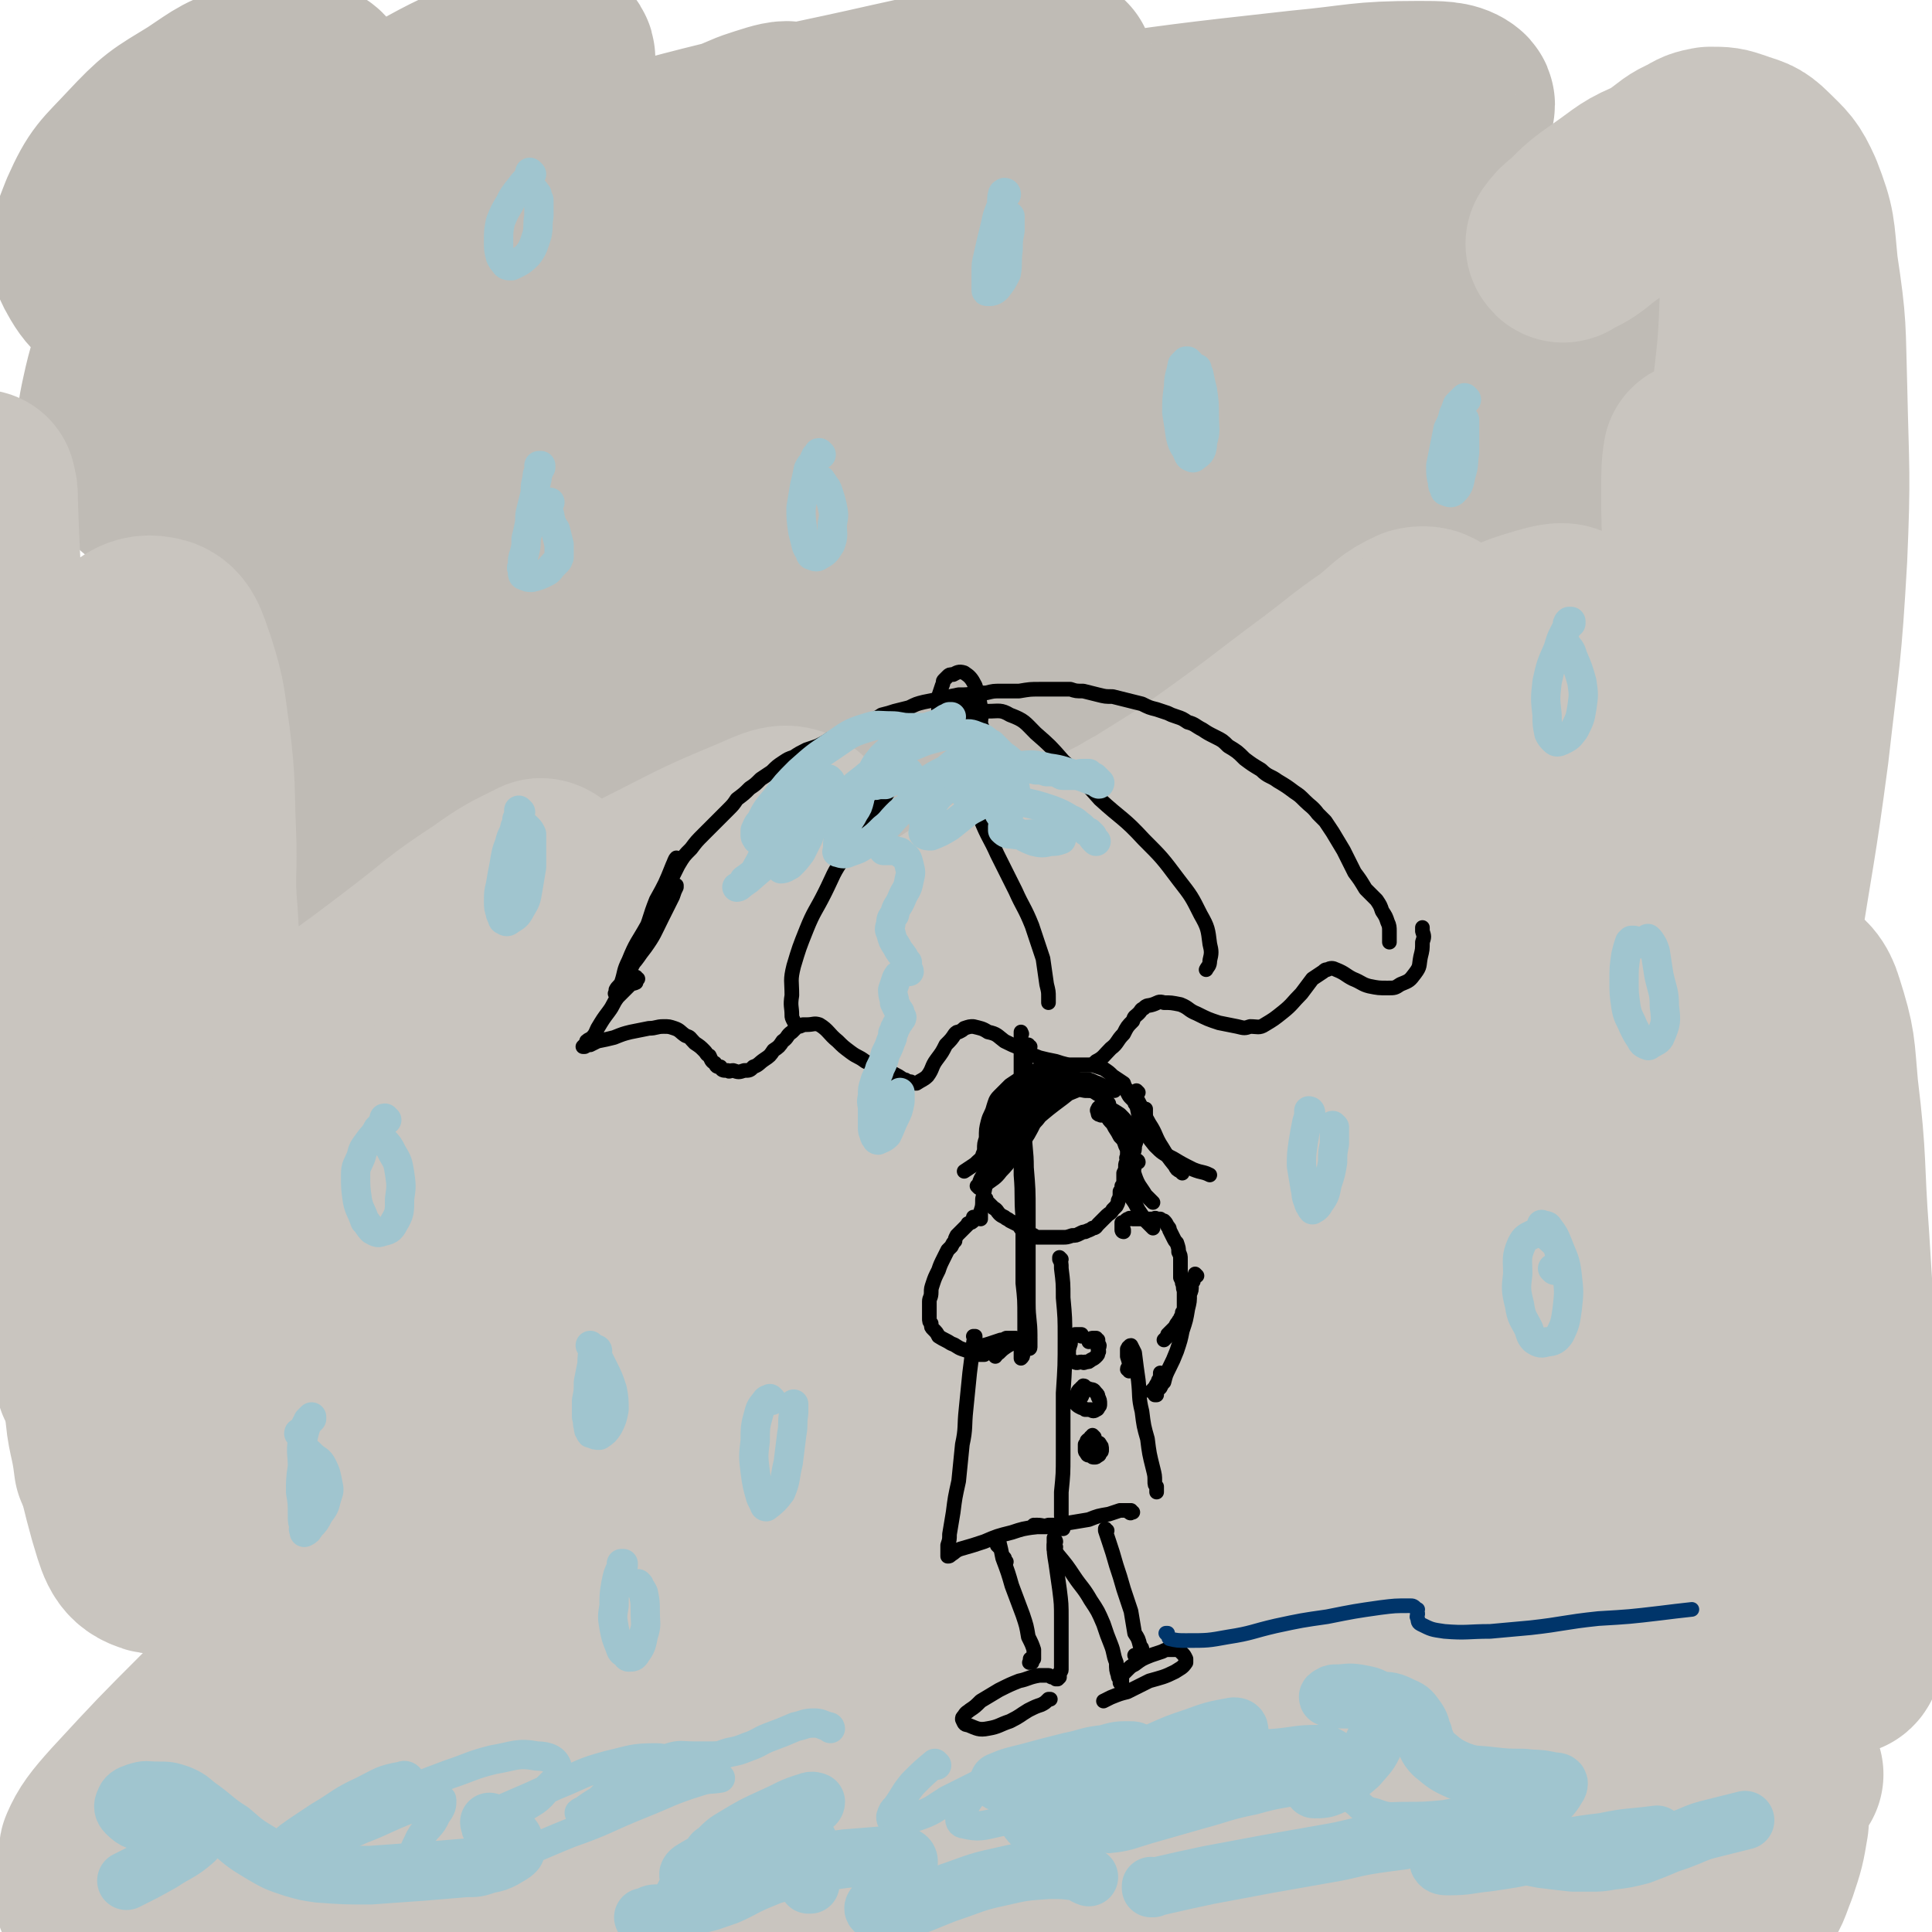 <svg viewBox='0 0 1054 1054' version='1.1' xmlns='http://www.w3.org/2000/svg' xmlns:xlink='http://www.w3.org/1999/xlink'><g fill='none' stroke='rgb(191,187,181)' stroke-width='105' stroke-linecap='round' stroke-linejoin='round'><path d='M240,245c0,0 0,-1 -1,-1 -5,-5 -4,-6 -10,-9 -12,-7 -12,-10 -25,-12 -12,-2 -13,0 -25,4 -8,3 -8,5 -15,11 -6,6 -6,7 -11,14 -4,7 -8,7 -7,14 1,9 2,15 11,18 13,5 17,1 33,-2 33,-6 33,-8 64,-16 32,-9 32,-9 63,-19 28,-9 28,-9 56,-18 23,-8 24,-7 46,-16 14,-5 15,-4 27,-11 4,-2 7,-5 5,-7 -4,-5 -8,-7 -17,-7 -23,-2 -24,-1 -47,2 -36,4 -36,6 -72,12 -34,6 -34,5 -68,12 -28,6 -28,6 -56,13 -14,4 -14,4 -27,9 -11,4 -11,4 -22,9 -5,3 -11,6 -10,6 1,1 7,0 14,-2 26,-11 26,-11 51,-24 37,-19 37,-19 72,-40 23,-13 23,-14 46,-28 14,-10 15,-10 29,-21 3,-2 7,-5 4,-5 -7,-2 -12,-1 -23,2 -28,7 -28,8 -54,19 -24,9 -24,9 -47,20 -23,10 -23,10 -45,22 -18,9 -19,9 -36,20 -14,10 -15,10 -27,22 -6,5 -12,11 -9,13 6,4 14,3 26,0 33,-11 34,-12 65,-28 40,-21 40,-22 78,-47 24,-15 24,-15 46,-34 12,-10 15,-11 23,-24 2,-4 1,-8 -3,-9 -15,-4 -18,-3 -36,0 -25,4 -25,6 -50,13 -27,7 -27,7 -53,16 -18,7 -19,6 -37,14 -16,7 -16,7 -31,15 -13,7 -13,7 -26,16 -4,3 -7,5 -8,7 0,1 3,1 6,-1 16,-8 16,-8 31,-18 26,-17 27,-17 50,-37 13,-11 14,-11 23,-25 5,-8 8,-10 6,-17 -1,-5 -5,-7 -11,-7 -12,-1 -13,-1 -25,3 -14,4 -14,5 -28,12 -18,9 -18,8 -35,19 -19,11 -19,11 -36,25 -8,8 -9,8 -13,17 -2,3 -2,7 1,7 7,1 10,0 19,-5 15,-7 15,-7 27,-18 23,-19 24,-18 42,-41 12,-16 13,-17 18,-36 2,-9 1,-12 -3,-20 -2,-4 -5,-3 -10,-4 -11,-1 -12,-2 -22,1 -17,5 -17,6 -32,16 -18,11 -19,11 -34,27 -13,14 -15,14 -23,32 -5,13 -8,18 -2,28 6,11 11,14 25,15 41,4 44,2 86,-6 59,-11 59,-14 117,-33 41,-13 40,-16 80,-31 27,-11 27,-11 53,-22 9,-3 15,-5 18,-5 1,0 -5,2 -9,5 -25,14 -24,15 -49,28 -40,21 -40,20 -80,41 -25,14 -26,13 -49,29 -22,15 -22,15 -42,32 -12,11 -18,13 -22,24 -2,5 4,9 10,9 28,-2 30,-4 59,-13 45,-13 45,-13 88,-30 50,-20 49,-22 98,-43 39,-17 39,-17 78,-33 22,-9 22,-9 43,-18 15,-5 16,-5 29,-11 1,0 0,0 -1,0 -31,11 -31,11 -62,23 -44,18 -44,17 -87,37 -47,23 -47,23 -93,49 -37,20 -37,20 -71,44 -15,10 -16,10 -27,25 -9,11 -19,20 -12,26 10,10 23,8 45,6 39,-5 39,-9 77,-21 48,-15 48,-16 95,-33 40,-16 40,-15 79,-33 31,-14 31,-15 61,-31 18,-9 18,-9 35,-19 10,-7 18,-8 19,-15 0,-5 -7,-12 -16,-11 -45,4 -48,6 -94,20 -52,16 -52,18 -103,40 -47,21 -48,20 -93,45 -34,19 -34,20 -65,44 -13,10 -16,10 -22,24 -4,10 -7,21 1,24 17,6 26,-1 50,-6 43,-11 43,-13 86,-27 55,-19 55,-20 109,-41 35,-13 35,-14 69,-28 32,-13 32,-14 64,-27 36,-14 36,-15 72,-28 30,-12 30,-12 60,-22 10,-3 19,-7 21,-6 1,1 -7,6 -15,10 -34,17 -34,16 -68,32 -75,35 -76,33 -149,69 -39,19 -39,19 -76,40 -21,13 -22,13 -41,28 -6,4 -12,10 -8,11 9,3 17,2 33,-1 32,-7 32,-9 63,-19 30,-9 30,-9 60,-19 30,-10 30,-10 60,-21 39,-14 39,-14 79,-28 40,-13 40,-13 81,-27 27,-8 27,-8 53,-16 8,-3 18,-5 17,-5 -3,1 -13,3 -24,7 -34,9 -34,8 -67,19 -77,24 -78,21 -153,50 -71,27 -71,28 -138,62 -29,15 -30,15 -55,35 -10,8 -17,13 -16,21 1,6 10,6 20,6 33,-2 33,-4 65,-11 32,-7 32,-8 63,-17 33,-9 33,-9 66,-18 40,-11 40,-12 81,-24 47,-14 47,-14 94,-28 40,-11 40,-11 80,-23 22,-6 22,-5 44,-12 2,0 4,-2 3,-2 -22,5 -25,6 -49,12 -45,12 -45,12 -89,25 -86,26 -86,25 -170,54 -53,18 -52,20 -104,40 -10,4 -17,8 -21,8 -2,0 4,-4 9,-8 17,-13 17,-13 34,-26 25,-17 25,-17 50,-34 31,-20 31,-20 62,-40 39,-27 39,-26 77,-54 37,-26 37,-26 73,-54 22,-18 25,-17 41,-39 6,-8 9,-15 3,-20 -10,-9 -18,-6 -36,-6 -34,-1 -35,0 -68,5 -63,9 -63,9 -125,22 -36,8 -36,9 -71,19 -10,3 -16,4 -20,6 -1,1 5,1 9,0 20,-4 20,-5 41,-12 20,-6 20,-6 41,-12 26,-8 26,-7 53,-15 30,-8 30,-8 60,-17 23,-7 23,-7 47,-14 9,-3 16,-5 17,-7 1,-2 -6,-2 -13,-1 -23,2 -23,3 -47,7 -56,9 -56,8 -111,17 -38,6 -38,6 -76,13 -18,3 -21,4 -35,7 -1,0 2,0 4,0 13,-3 13,-4 27,-7 25,-6 25,-6 49,-12 22,-6 22,-5 43,-11 28,-7 28,-6 56,-14 29,-8 29,-8 57,-17 19,-7 19,-6 37,-14 5,-2 11,-5 8,-7 -4,-3 -10,-3 -21,-3 -32,0 -32,2 -64,5 -63,7 -63,7 -125,16 -55,8 -55,7 -110,18 -26,5 -26,6 -52,13 -10,3 -15,5 -20,6 -2,0 3,-2 6,-4 19,-9 19,-10 39,-18 21,-9 22,-9 44,-17 20,-8 20,-8 41,-16 17,-7 17,-6 35,-14 5,-2 11,-4 9,-4 -2,-1 -9,-1 -17,1 -37,6 -36,7 -73,15 -44,10 -44,9 -88,20 -41,10 -40,11 -81,21 -31,8 -31,9 -63,15 -13,3 -13,2 -27,2 -9,1 -12,3 -18,0 -3,-2 -2,-6 1,-9 12,-14 14,-13 29,-25 13,-10 13,-10 27,-19 14,-10 14,-9 28,-19 5,-4 7,-4 10,-8 0,-2 -2,-3 -5,-3 -16,4 -17,4 -33,11 -25,11 -25,12 -49,25 -20,11 -20,11 -38,23 -23,15 -23,14 -44,32 -23,20 -26,19 -44,43 -18,24 -22,26 -28,54 -4,18 -4,26 8,38 20,19 27,20 57,23 51,6 53,-1 106,-6 34,-3 34,-6 69,-9 13,-1 20,-3 27,2 4,2 -1,9 -7,13 -22,18 -24,17 -49,32 -25,15 -26,14 -52,27 -27,14 -27,14 -54,28 -29,15 -29,14 -58,30 -25,14 -26,14 -50,30 -11,7 -19,13 -20,18 0,3 9,1 17,-1 50,-18 50,-20 99,-41 70,-28 69,-31 140,-56 40,-14 40,-15 81,-23 21,-4 30,-7 42,-2 5,3 0,12 -6,18 -22,21 -25,20 -51,38 -39,25 -41,24 -81,48 -28,18 -28,18 -56,36 -25,16 -25,15 -49,33 -12,9 -17,9 -22,21 -2,7 0,19 8,18 46,-5 51,-13 100,-30 60,-20 59,-23 119,-46 61,-22 61,-23 124,-44 33,-11 34,-10 68,-18 31,-7 32,-8 63,-11 8,-1 18,0 15,3 -10,11 -20,14 -42,24 -56,28 -57,27 -114,53 -46,20 -46,19 -91,40 -31,15 -31,15 -61,32 -13,8 -19,10 -24,19 -1,4 5,8 12,8 24,1 25,-1 51,-5 43,-6 43,-8 87,-16 46,-8 46,-10 93,-17 35,-5 36,-7 70,-5 15,0 27,1 29,9 2,8 -8,14 -20,23 -25,19 -26,18 -53,34 -35,19 -36,18 -72,37 -31,17 -32,15 -61,35 -14,8 -19,10 -24,20 -2,4 4,7 9,6 25,-4 26,-5 51,-15 44,-16 43,-19 87,-37 50,-22 50,-22 101,-42 44,-17 44,-17 88,-33 21,-8 22,-7 44,-15 5,-1 14,-4 11,-3 -10,3 -19,4 -37,10 -35,12 -35,12 -69,25 -27,10 -30,6 -54,21 -17,11 -16,14 -29,30 -4,5 -2,6 -4,12 '/></g>
<g fill='none' stroke='rgb(201,197,191)' stroke-width='105' stroke-linecap='round' stroke-linejoin='round'><path d='M418,534c0,-1 0,-2 -1,-1 -12,4 -13,3 -25,11 -17,10 -16,11 -31,24 -7,5 -6,6 -12,12 -1,1 -3,2 -2,2 8,-7 10,-7 19,-16 13,-13 14,-13 25,-28 8,-10 8,-10 14,-22 1,-3 3,-6 1,-6 -9,1 -13,3 -23,10 -24,15 -23,17 -47,33 -28,18 -28,18 -57,34 -17,10 -18,9 -36,16 -17,7 -17,7 -35,11 -5,1 -11,4 -11,1 -1,-7 3,-11 9,-21 11,-19 12,-19 25,-37 24,-30 24,-30 48,-60 9,-10 11,-9 18,-18 1,-1 -1,-2 -2,-2 -14,7 -15,7 -29,17 -23,15 -22,16 -43,32 -21,16 -21,16 -42,31 -17,12 -17,11 -34,23 -12,8 -13,8 -24,18 -3,2 -8,6 -5,5 20,-5 27,-7 51,-19 51,-24 50,-27 100,-54 42,-24 42,-25 84,-48 28,-14 28,-15 57,-27 12,-5 18,-9 24,-5 5,2 1,10 -3,17 -15,24 -16,24 -36,45 -28,30 -29,30 -59,57 -24,21 -26,18 -48,40 -10,8 -16,12 -16,20 1,5 9,7 16,5 25,-7 25,-11 49,-23 38,-19 39,-18 75,-40 41,-25 40,-27 80,-53 27,-17 27,-18 54,-34 10,-6 17,-10 20,-10 2,0 -5,4 -9,8 -23,20 -22,20 -44,39 -36,29 -35,30 -72,57 -31,23 -33,20 -64,44 -15,11 -19,12 -28,26 -3,4 -1,11 4,10 20,-2 24,-6 46,-15 40,-18 40,-19 79,-39 48,-25 47,-27 95,-51 43,-21 43,-23 87,-41 25,-9 26,-11 51,-13 8,-1 16,1 16,7 -1,11 -6,16 -16,27 -20,22 -21,22 -45,38 -14,9 -15,7 -30,13 -3,1 -6,3 -5,2 4,-8 8,-10 16,-20 19,-21 19,-20 37,-42 23,-28 23,-28 45,-56 17,-22 17,-22 33,-44 14,-20 17,-19 29,-41 4,-8 8,-15 3,-17 -9,-4 -16,0 -30,5 -30,13 -29,16 -58,32 -43,23 -43,23 -86,46 -13,8 -15,7 -26,15 -1,0 0,1 1,1 16,-9 16,-10 32,-20 19,-12 20,-12 38,-25 28,-20 28,-21 55,-41 16,-12 16,-13 32,-24 10,-8 10,-10 21,-15 4,-1 9,0 7,2 -12,19 -16,21 -34,40 -30,30 -30,29 -62,57 -14,13 -16,11 -31,24 -2,1 -4,5 -2,4 12,-4 16,-6 30,-14 17,-10 17,-11 33,-22 24,-19 24,-19 48,-38 24,-18 24,-20 48,-37 12,-8 12,-10 25,-14 10,-3 21,-7 21,-1 0,11 -9,19 -21,35 -34,48 -34,48 -70,93 -27,33 -28,32 -56,64 -15,17 -17,16 -31,33 -3,5 -7,10 -4,11 8,2 14,0 25,-5 26,-14 25,-16 49,-33 29,-21 28,-23 56,-44 23,-17 23,-18 47,-33 23,-14 23,-16 47,-25 6,-2 13,-1 14,4 0,12 -4,17 -12,31 -16,29 -17,28 -37,55 -28,38 -27,38 -58,74 -15,18 -14,19 -33,33 -11,9 -12,11 -25,14 -9,2 -10,1 -19,-3 -13,-5 -12,-7 -25,-14 -17,-9 -16,-15 -34,-19 -25,-5 -28,-6 -52,0 -33,9 -35,10 -64,29 -33,22 -33,25 -61,54 -25,27 -23,29 -45,58 -13,17 -12,18 -25,35 -2,3 -4,7 -4,6 2,-4 5,-8 9,-17 8,-21 11,-20 15,-42 6,-23 7,-24 5,-47 -2,-14 -3,-20 -13,-27 -10,-6 -16,-4 -29,2 -24,13 -24,16 -45,35 -27,24 -26,26 -51,52 -21,21 -20,22 -43,40 -13,11 -14,13 -30,19 -10,4 -15,7 -23,1 -9,-8 -7,-14 -11,-29 -6,-27 -4,-28 -8,-56 -6,-36 -6,-36 -13,-71 -6,-27 -5,-27 -12,-53 -4,-14 -5,-14 -12,-26 -6,-10 -7,-10 -16,-18 -7,-7 -8,-6 -15,-13 -7,-7 -9,-6 -12,-15 -4,-14 -3,-15 -4,-30 -2,-22 0,-23 -1,-45 -1,-25 0,-25 -3,-50 -3,-20 -2,-21 -8,-40 -4,-11 -5,-18 -13,-19 -9,-2 -15,4 -22,14 -14,19 -12,22 -22,46 -12,29 -10,30 -20,60 -9,23 -7,24 -18,45 -3,6 -8,13 -10,9 -5,-8 -4,-16 -5,-31 -1,-32 0,-32 1,-64 1,-42 2,-42 3,-83 0,-34 -1,-34 -2,-68 0,-4 0,-4 -1,-8 '/><path d='M84,563c0,0 -1,0 -1,-1 0,-1 1,-1 0,-3 -1,-7 -1,-7 -3,-14 -2,-5 -3,-10 -6,-9 -6,3 -8,9 -11,19 -7,32 -5,33 -8,65 -3,39 -2,39 -3,78 0,34 0,34 3,68 1,17 3,16 5,33 '/><path d='M57,494c0,0 0,-2 -1,-1 -1,2 -2,2 -3,5 -5,16 -6,16 -9,32 -5,30 -6,30 -7,61 -3,40 -3,40 0,80 2,33 3,33 9,66 1,8 2,8 4,15 '/><path d='M68,566c0,-1 0,-1 -1,-1 0,-1 0,-1 0,-1 -1,0 -1,-1 -1,-1 -5,5 -7,5 -9,12 -5,20 -3,21 -4,42 -2,35 -2,35 -1,70 1,39 1,39 5,78 4,31 3,32 11,61 4,13 5,20 14,23 6,3 11,-3 16,-12 11,-19 10,-21 15,-43 7,-31 6,-31 10,-62 3,-26 2,-26 2,-52 0,-10 1,-19 -1,-20 -2,0 -4,9 -6,19 -5,26 -5,26 -7,52 -2,34 -3,34 -3,69 1,26 -4,31 5,53 4,11 14,20 22,14 24,-17 26,-27 43,-59 20,-39 18,-40 32,-82 13,-41 11,-42 21,-84 4,-19 5,-24 6,-39 0,-3 -4,0 -6,3 -12,22 -12,22 -21,46 -16,39 -16,40 -28,81 -13,41 -14,41 -23,83 -4,19 -11,28 -4,40 4,7 16,5 27,-3 31,-23 31,-27 55,-60 33,-44 30,-46 59,-93 19,-32 17,-33 36,-64 4,-6 9,-12 10,-10 1,3 -2,10 -6,19 -12,34 -12,34 -26,68 -20,50 -19,50 -40,99 -14,31 -15,30 -30,60 -11,22 -16,22 -23,45 -2,5 0,12 5,10 25,-13 29,-18 53,-40 36,-34 34,-37 67,-73 40,-44 38,-47 80,-88 32,-33 32,-33 69,-60 17,-13 19,-13 39,-20 3,-1 9,-1 8,2 -5,18 -8,21 -19,39 -25,40 -24,42 -54,77 -35,40 -37,39 -76,74 -30,27 -32,25 -64,50 -12,9 -15,11 -24,19 -1,1 2,0 4,-1 22,-15 22,-16 44,-31 38,-27 38,-28 77,-53 49,-32 48,-32 98,-61 47,-28 47,-28 96,-52 35,-18 36,-17 73,-32 16,-7 22,-9 33,-11 3,-1 -2,3 -5,5 -26,17 -26,17 -53,33 -47,28 -46,29 -93,56 -49,28 -49,27 -98,54 -35,19 -36,19 -70,39 -13,7 -20,11 -25,17 -2,2 6,0 12,-3 28,-14 28,-15 55,-31 46,-28 45,-29 90,-56 53,-31 53,-32 106,-61 48,-25 49,-25 98,-48 30,-14 31,-14 62,-25 6,-2 16,-5 13,-2 -11,11 -20,15 -41,29 -43,30 -43,30 -88,58 -55,35 -55,34 -111,67 -48,29 -48,29 -96,59 -32,20 -33,19 -63,42 -11,8 -20,14 -18,19 1,5 13,4 26,1 34,-10 34,-13 67,-27 47,-19 47,-21 94,-39 50,-20 50,-21 101,-38 40,-14 41,-14 82,-26 18,-5 21,-6 37,-7 3,0 3,4 1,5 -26,19 -27,20 -56,36 -46,26 -47,25 -94,48 -51,24 -52,23 -103,46 -41,19 -41,20 -82,39 -25,12 -25,11 -49,23 -4,2 -10,5 -7,5 15,-3 22,-4 44,-12 39,-15 38,-17 78,-34 49,-20 49,-20 98,-38 52,-20 53,-19 105,-37 35,-11 34,-12 69,-23 24,-8 25,-7 49,-14 6,-2 16,-4 12,-3 -14,5 -24,7 -47,16 -55,20 -55,21 -110,42 -59,22 -59,21 -117,45 -57,24 -57,24 -113,51 -44,20 -44,20 -87,43 -20,10 -26,12 -38,23 -3,3 3,6 8,4 21,-5 22,-7 43,-16 31,-15 31,-16 62,-32 26,-13 26,-13 52,-27 12,-7 18,-7 22,-14 2,-4 -3,-7 -9,-8 -21,-5 -22,-4 -44,-4 -47,2 -48,3 -95,8 -51,6 -51,6 -102,13 -37,6 -37,6 -73,13 -29,5 -29,5 -58,11 -26,6 -26,6 -53,13 -20,5 -20,5 -41,10 -6,1 -12,4 -12,3 1,-1 7,-4 15,-7 36,-16 36,-16 73,-32 36,-15 37,-15 73,-31 33,-14 33,-14 65,-29 6,-3 13,-6 12,-7 -1,-1 -8,0 -15,2 -19,6 -18,7 -37,15 -27,12 -27,12 -54,24 -24,10 -25,10 -49,20 -24,10 -24,11 -49,21 -18,8 -18,8 -36,15 -3,2 -8,4 -7,2 3,-7 6,-11 15,-21 24,-26 24,-26 49,-51 34,-33 35,-32 70,-63 15,-13 16,-13 32,-25 2,-1 6,-4 4,-2 -11,9 -15,11 -30,24 -16,14 -17,14 -33,29 -20,19 -21,19 -40,38 -21,22 -22,21 -41,44 -13,17 -16,17 -25,35 -4,9 -6,15 -1,20 8,7 14,6 27,4 50,-6 50,-8 99,-21 67,-17 66,-19 133,-38 37,-11 37,-12 74,-22 18,-5 22,-7 36,-9 2,0 -1,3 -3,4 -21,11 -22,11 -43,20 -31,14 -31,13 -62,26 -26,11 -26,10 -51,23 -11,5 -14,5 -20,13 -3,3 -2,9 2,10 19,5 22,4 44,2 36,-3 36,-5 71,-11 47,-9 47,-9 94,-19 54,-12 54,-12 108,-24 58,-13 58,-13 116,-27 53,-13 53,-13 106,-27 28,-7 28,-7 55,-14 25,-6 25,-7 49,-13 7,-1 11,-2 14,-3 2,0 -2,0 -4,1 -14,4 -14,4 -28,8 -16,4 -16,6 -33,7 -17,1 -21,4 -34,-3 -9,-5 -9,-10 -11,-21 -3,-22 -2,-24 2,-46 4,-30 6,-30 14,-58 8,-31 9,-31 18,-61 14,-44 15,-44 27,-88 9,-31 8,-31 15,-63 2,-15 2,-15 4,-29 0,-2 -1,-6 -1,-4 -6,10 -8,13 -12,27 -9,35 -9,36 -13,72 -6,51 -6,51 -8,102 -2,43 -1,43 0,86 0,19 1,19 1,38 0,3 0,7 0,5 -3,-7 -5,-12 -6,-24 -2,-32 -2,-32 -2,-65 0,-44 0,-44 2,-88 1,-36 2,-36 4,-72 0,-12 0,-15 -1,-23 0,-2 -3,1 -3,3 -3,21 -4,22 -5,43 0,36 0,36 3,72 4,32 3,33 12,63 4,13 6,23 15,23 9,1 14,-8 21,-21 13,-22 10,-24 18,-49 8,-29 8,-29 14,-59 10,-44 10,-44 17,-89 9,-53 9,-53 14,-106 4,-45 4,-45 4,-89 1,-31 1,-31 -2,-62 -1,-20 -2,-20 -5,-40 -2,-15 -2,-15 -5,-29 -2,-10 -2,-10 -4,-19 -1,-3 -1,-6 -2,-5 -1,6 -1,10 -1,20 0,27 1,27 3,54 3,44 4,43 8,86 4,50 4,50 7,100 3,47 3,47 4,94 1,36 2,36 1,71 -1,21 -1,21 -4,43 -2,9 -1,10 -5,18 -2,2 -5,5 -6,2 -6,-9 -7,-12 -9,-26 -5,-27 -4,-28 -5,-56 -1,-42 -2,-42 0,-85 2,-49 3,-49 7,-98 4,-50 4,-50 10,-99 4,-45 4,-45 9,-89 4,-36 5,-36 8,-71 3,-26 3,-26 4,-52 1,-19 2,-19 -1,-37 -2,-13 -2,-15 -9,-24 -6,-8 -9,-9 -18,-10 -12,-2 -14,0 -25,4 -15,6 -14,7 -27,16 -10,7 -10,7 -19,16 -4,3 -4,3 -7,7 0,1 1,2 1,1 8,-4 9,-4 16,-10 11,-8 11,-8 21,-17 10,-8 9,-9 19,-16 7,-5 7,-6 14,-9 5,-3 5,-3 10,-4 7,0 7,0 13,2 8,3 9,2 15,8 8,8 9,8 14,19 7,18 6,19 8,39 5,33 4,33 5,66 1,46 2,46 0,92 -3,53 -4,53 -10,106 -7,53 -8,53 -16,105 -7,45 -8,44 -15,89 -5,33 -5,33 -9,65 -2,20 -1,20 -3,40 0,6 -1,12 -1,13 0,0 0,-6 1,-12 4,-22 4,-22 8,-44 6,-32 5,-32 12,-63 6,-24 5,-25 13,-48 3,-9 3,-16 8,-17 4,-1 8,4 10,11 7,22 6,23 8,45 5,41 3,41 6,81 3,48 3,48 5,95 2,38 1,38 2,77 1,22 1,22 1,44 0,7 0,13 -2,14 -1,1 -3,-4 -3,-9 -4,-19 -3,-20 -6,-39 -3,-31 -2,-31 -7,-61 -4,-29 -4,-30 -11,-58 -4,-17 -3,-19 -11,-33 -2,-4 -6,-7 -9,-4 -6,6 -7,10 -9,22 -3,21 -2,22 -3,44 0,29 0,29 2,59 2,28 3,28 7,57 3,22 5,22 8,45 2,18 2,18 3,36 1,15 1,15 0,30 -2,12 -2,12 -6,24 -4,10 -3,10 -9,18 -6,8 -6,10 -14,14 -15,6 -16,4 -33,6 -19,2 -19,1 -38,2 -27,2 -27,3 -55,4 -23,1 -23,2 -46,1 -17,0 -17,0 -34,-1 -7,-1 -8,-1 -14,-3 -1,-1 -1,-2 0,-3 11,-4 12,-4 24,-7 19,-4 19,-3 38,-6 16,-3 16,-3 32,-6 20,-5 21,-4 40,-10 13,-4 15,-3 25,-10 2,-1 2,-5 -1,-6 -20,-5 -22,-7 -45,-6 -46,3 -46,5 -91,13 -48,8 -48,10 -96,20 -39,8 -38,8 -77,15 -25,5 -25,5 -49,8 -8,1 -16,2 -16,2 -1,-1 7,-2 14,-3 26,-5 25,-6 51,-11 41,-8 41,-8 82,-15 52,-9 53,-8 105,-17 39,-6 39,-6 77,-14 30,-6 30,-6 60,-13 31,-7 31,-8 62,-16 11,-3 11,-3 22,-6 '/></g>
<g fill='none' stroke='rgb(0,0,0)' stroke-width='8' stroke-linecap='round' stroke-linejoin='round'><path d='M370,469c-1,0 -1,-1 -1,-1 -1,1 -1,2 -2,4 -4,10 -4,10 -9,19 -4,10 -3,10 -7,19 -2,6 -2,6 -4,12 -1,2 -1,2 -2,3 0,1 -1,2 0,1 3,-3 3,-4 7,-9 5,-7 5,-8 9,-16 3,-6 3,-6 6,-12 1,-3 1,-3 2,-5 0,-1 0,-1 0,-1 -3,2 -4,2 -7,6 -5,7 -5,8 -9,16 -5,9 -6,9 -10,19 -3,6 -2,6 -4,12 -1,2 -2,2 -3,4 0,1 0,1 0,2 0,0 -1,0 0,0 1,-1 1,-1 2,-3 3,-4 3,-5 5,-9 3,-5 3,-5 5,-10 2,-6 2,-6 4,-11 2,-4 1,-4 3,-8 2,-3 2,-3 3,-7 2,-4 2,-4 3,-7 2,-4 2,-4 5,-7 2,-4 2,-4 4,-8 3,-5 3,-5 7,-9 3,-4 3,-4 7,-8 3,-3 3,-3 6,-6 4,-4 4,-4 7,-7 3,-3 3,-3 5,-6 4,-3 4,-3 7,-6 3,-2 3,-2 6,-5 3,-2 3,-2 6,-4 3,-3 3,-3 6,-5 3,-2 3,-2 6,-3 3,-2 3,-2 7,-4 3,-1 3,-1 6,-2 4,-2 4,-2 7,-4 4,-1 4,-1 8,-3 3,-2 3,-2 6,-4 4,-2 4,-1 7,-3 4,-1 4,-1 7,-3 4,-1 4,-1 7,-2 4,-1 4,-1 8,-2 4,-2 4,-2 8,-3 5,-1 5,-1 10,-2 4,-1 4,-1 9,-2 5,0 5,0 9,-1 3,0 3,0 6,0 4,-1 4,-1 8,-1 5,0 5,0 10,0 6,-1 6,-1 11,-1 5,0 5,0 9,0 4,0 4,0 8,0 3,1 3,1 7,1 4,1 4,1 8,2 4,1 4,1 8,1 4,1 4,1 8,2 4,1 4,1 8,2 4,2 4,2 8,3 3,1 3,1 6,2 2,1 2,1 5,2 3,1 3,1 6,3 4,1 4,2 8,4 3,2 3,2 7,4 4,2 4,2 7,5 5,3 5,3 9,7 4,3 4,3 9,6 4,4 5,3 9,6 5,3 5,3 9,6 3,2 3,2 6,5 3,3 4,3 7,7 2,2 2,2 4,4 2,3 2,3 4,6 3,5 3,5 6,10 3,6 3,6 6,12 3,4 3,4 6,9 3,3 3,3 6,6 2,3 2,3 3,6 2,3 2,3 3,6 1,2 1,3 1,5 0,2 0,2 0,4 0,1 0,1 0,2 '/><path d='M348,534c-1,0 -1,-1 -1,-1 0,0 0,1 0,1 0,0 0,0 1,0 0,0 0,0 0,0 0,0 0,0 0,0 -1,1 -1,1 -1,2 -2,1 -2,0 -4,2 -3,3 -3,3 -6,6 -3,4 -2,4 -5,8 -3,4 -3,4 -6,9 -1,2 -1,3 -3,5 -1,1 -2,1 -3,2 0,1 0,1 -1,2 0,0 0,0 -1,1 0,0 0,0 0,0 1,0 1,0 1,0 2,-1 1,-1 3,-1 2,-1 2,-1 4,-2 5,-1 5,-1 9,-2 5,-2 5,-2 9,-3 5,-1 5,-1 10,-2 4,0 4,-1 8,-1 3,0 3,0 6,1 3,1 3,2 6,4 3,1 2,1 5,4 3,2 3,2 5,4 2,2 1,2 3,3 1,2 1,3 3,4 1,2 1,2 3,2 1,2 1,2 4,2 1,1 1,0 3,0 3,1 3,1 6,0 3,0 3,0 5,-2 3,-1 3,-2 6,-4 3,-2 3,-2 5,-5 3,-2 3,-2 5,-5 3,-2 2,-3 5,-5 1,-1 1,-1 3,-3 1,0 2,0 3,-1 1,0 1,0 2,0 4,0 4,-1 7,0 5,3 5,5 10,9 3,3 3,3 7,6 4,3 4,2 8,5 4,2 4,2 9,3 3,2 3,2 7,4 2,1 2,1 5,3 1,0 1,0 2,1 2,0 2,0 3,1 1,0 1,0 2,0 3,-2 4,-2 6,-4 3,-4 2,-5 5,-9 3,-4 3,-4 5,-8 3,-3 3,-3 5,-6 1,-1 1,-1 2,-1 2,-1 2,-1 3,-2 3,-1 3,-1 5,-1 4,1 5,1 8,3 5,1 5,2 9,5 4,2 4,2 9,4 5,3 5,3 10,5 4,1 4,1 9,2 3,1 3,1 7,2 3,0 3,0 5,0 3,0 3,0 5,0 3,0 3,0 5,-2 4,-2 4,-3 8,-7 4,-3 3,-4 7,-8 2,-4 2,-4 5,-7 1,-3 1,-2 3,-4 2,-2 1,-2 3,-3 2,-2 2,-1 5,-2 3,-1 3,-2 6,-1 4,0 4,0 9,1 5,2 4,3 9,5 6,3 6,3 12,5 5,1 5,1 10,2 4,1 4,1 7,0 4,0 5,1 8,-1 5,-3 5,-3 10,-7 5,-4 5,-5 10,-10 3,-4 3,-4 6,-8 3,-2 3,-2 6,-4 1,-1 1,-1 2,-1 2,-1 3,-1 5,0 5,2 5,3 9,5 5,2 5,3 9,4 5,1 5,1 10,1 4,0 4,0 7,-2 5,-2 5,-2 8,-6 3,-4 2,-4 3,-9 1,-4 1,-4 1,-8 1,-3 1,-3 0,-6 0,-1 0,-1 0,-2 '/><path d='M530,386c0,0 -1,-1 -1,-1 0,0 1,0 1,0 0,0 0,0 0,-1 0,0 0,0 0,-1 0,0 0,0 0,0 -1,-1 -1,-1 -2,-1 -2,0 -2,-1 -3,0 -4,2 -4,2 -7,5 -4,3 -4,3 -8,8 -6,6 -6,6 -10,13 -7,9 -6,9 -12,19 -7,10 -6,10 -13,20 -7,10 -8,10 -14,20 -7,10 -6,10 -11,20 -5,10 -6,10 -10,20 -4,10 -4,10 -7,20 -2,8 -1,8 -1,16 -1,6 0,6 0,11 0,1 0,1 1,3 '/><path d='M524,387c0,0 0,-1 -1,-1 0,0 1,0 1,1 0,0 -1,0 -1,0 0,1 0,1 0,3 -1,4 -1,4 0,8 0,6 0,6 1,13 2,8 3,8 5,16 4,10 3,10 6,20 4,10 5,10 9,19 5,10 5,10 10,20 4,9 5,9 9,19 3,9 3,9 6,18 1,7 1,7 2,14 1,4 1,4 1,7 0,1 0,1 0,2 0,1 0,1 0,1 0,0 0,0 0,0 '/><path d='M529,393c0,0 -1,-1 -1,-1 0,0 0,1 0,1 0,0 0,-1 -1,-1 0,0 0,-1 0,-1 1,-1 1,-1 2,-1 1,-1 1,-1 3,-1 3,-1 4,-1 7,-1 6,0 7,-1 12,2 8,3 8,4 14,10 8,7 8,7 15,15 11,10 10,10 20,21 12,11 13,10 24,22 10,10 10,10 19,22 7,9 7,9 12,19 4,7 4,8 5,16 1,4 1,5 0,9 0,3 -1,3 -2,5 '/><path d='M550,595c0,0 -1,-1 -1,-1 0,0 1,0 1,0 -1,1 -1,1 -1,1 -1,1 -1,0 -2,1 -1,1 -1,1 -2,2 -2,2 -2,3 -3,6 -1,4 -2,4 -3,8 -1,4 -1,4 -1,9 -1,3 -1,3 -1,6 0,2 -1,2 -1,4 0,1 0,1 0,3 0,1 0,1 0,2 0,0 0,0 0,0 0,0 0,0 0,0 1,-2 1,-2 1,-4 1,-3 1,-3 1,-7 0,-3 0,-3 1,-7 0,-2 0,-2 1,-4 0,-3 0,-3 1,-5 1,-4 1,-4 3,-7 1,-3 2,-3 3,-6 2,-2 2,-2 4,-4 3,-2 3,-2 6,-4 4,-2 4,-2 8,-4 4,-1 4,-1 9,-2 3,-1 3,0 7,-1 4,0 4,0 8,0 3,0 4,0 7,0 3,1 3,1 6,2 3,2 3,2 5,4 3,2 3,2 6,4 1,3 1,3 2,5 1,2 1,2 2,3 1,1 1,1 2,2 0,1 0,1 1,2 '/><path d='M608,595c0,0 0,-1 -1,-1 0,0 1,0 1,0 0,1 -1,1 -1,0 -1,0 -1,0 -2,0 -1,-1 -1,-1 -2,-1 -2,-1 -2,-1 -4,-2 -3,-1 -2,-1 -5,-2 -2,0 -3,0 -5,0 -3,-1 -3,-1 -7,-1 -2,0 -2,0 -5,0 -3,0 -3,0 -5,1 -2,0 -2,0 -4,0 -2,1 -2,1 -4,1 -2,1 -2,1 -3,2 -2,1 -2,1 -4,2 -2,1 -2,0 -4,2 -2,1 -2,1 -3,2 -1,1 -2,1 -3,3 -1,2 -1,2 -3,5 -1,4 -2,4 -3,8 -1,4 0,4 -1,9 0,4 0,4 -1,7 0,4 0,4 0,7 -1,4 -1,4 -1,8 -1,5 -1,5 -2,9 0,4 0,4 -1,7 0,1 0,1 0,3 0,0 0,0 0,1 '/><path d='M541,628c-1,0 -1,0 -1,-1 -1,0 0,1 0,1 0,2 0,2 -1,4 0,2 0,2 -1,4 '/><path d='M534,648c0,0 -1,-1 -1,-1 0,0 0,0 1,0 0,0 -1,0 0,-1 1,-3 1,-3 3,-6 2,-5 2,-5 5,-10 3,-6 3,-6 7,-11 3,-4 3,-4 8,-7 4,-4 4,-4 10,-7 5,-3 5,-3 11,-6 4,-2 4,-2 9,-4 2,-1 2,-1 3,-2 1,0 1,0 1,-1 0,0 0,0 -1,0 -5,3 -5,3 -10,7 -8,6 -8,6 -15,12 -7,7 -7,7 -14,13 -5,4 -4,4 -9,8 -1,2 -1,2 -3,3 0,1 -1,1 0,1 4,-3 5,-3 9,-8 7,-5 6,-5 12,-11 6,-6 6,-6 11,-13 2,-3 2,-3 4,-6 1,-1 1,-1 1,-1 -2,1 -3,1 -5,3 -7,7 -7,7 -13,14 -6,8 -6,8 -11,16 -4,6 -4,6 -8,13 -1,1 0,1 -1,3 0,0 -1,0 0,0 4,-3 5,-3 8,-7 6,-6 5,-7 10,-13 5,-7 5,-7 9,-15 3,-6 3,-6 5,-12 1,-1 2,-2 1,-3 -1,-1 -3,-1 -5,0 -6,4 -6,5 -11,10 -5,4 -5,4 -9,8 -2,2 -2,2 -3,4 -1,0 -2,1 -2,1 -1,-1 -1,-2 0,-3 3,-4 4,-4 8,-8 4,-4 4,-4 8,-7 4,-2 4,-2 8,-4 4,-2 4,-2 8,-2 4,-1 4,-1 9,-1 5,0 5,0 10,1 4,0 4,0 7,2 2,0 2,0 3,1 1,1 1,1 2,3 1,1 1,1 1,2 0,2 0,2 0,3 0,1 0,1 -1,2 -1,0 -1,0 -2,0 -1,0 -1,1 -2,0 -1,0 -1,0 -1,-1 0,-1 -1,-1 0,-2 0,0 0,-1 1,-1 2,0 2,-1 4,0 4,2 4,2 7,4 3,3 3,3 5,6 1,2 1,2 2,5 0,2 0,2 0,4 0,2 0,2 0,4 0,1 0,1 0,2 0,0 0,1 0,0 1,-1 1,-2 1,-4 2,-5 1,-5 3,-9 1,-4 1,-4 3,-7 0,-1 0,-1 0,-2 0,-1 0,-1 0,-1 0,0 0,-1 0,-1 0,2 0,2 0,3 0,2 0,2 0,3 -1,1 -1,1 -1,2 0,1 -1,0 -1,1 '/><path d='M605,608c0,0 0,-1 -1,-1 0,0 1,0 1,0 0,0 -1,0 -1,0 0,0 0,0 0,1 0,0 0,0 0,1 1,2 1,2 3,4 2,4 2,3 4,7 2,2 2,2 3,5 1,2 1,2 2,4 1,1 1,1 2,2 '/><path d='M532,665c0,0 0,-1 -1,-1 0,0 1,1 0,1 0,1 0,1 0,1 -1,1 -1,1 -2,1 -1,1 -1,0 -1,1 -1,1 -1,1 -2,2 -1,1 -1,1 -2,2 -1,1 -1,1 -2,2 -1,2 -1,2 -1,3 -1,1 -1,1 -2,3 -1,1 -1,1 -2,2 -1,2 -1,2 -2,4 -2,4 -2,4 -3,7 -2,4 -2,4 -3,7 -1,3 -1,3 -1,5 0,3 -1,3 -1,5 0,3 0,3 0,5 0,2 0,2 0,4 0,2 0,2 1,3 0,2 0,2 1,3 2,2 2,2 3,4 3,2 4,2 7,4 3,1 3,2 6,3 3,1 3,1 6,2 1,1 1,1 3,1 1,0 1,0 3,0 0,0 0,0 0,0 '/><path d='M538,655c0,0 0,-1 -1,-1 0,0 1,0 1,0 0,0 0,0 0,0 0,0 0,0 0,0 0,1 0,1 0,1 1,1 1,1 1,1 1,1 1,1 1,1 1,1 1,1 2,2 2,1 2,2 3,3 1,1 1,1 3,2 1,1 2,1 3,2 2,1 2,1 4,2 2,1 1,2 3,3 1,1 1,1 2,1 2,1 2,1 4,2 1,1 1,1 2,1 2,0 2,0 4,0 2,0 2,0 4,0 3,0 3,0 6,0 2,0 2,0 5,-1 2,0 2,0 4,-1 2,-1 2,-1 3,-1 2,-1 3,-1 4,-2 2,0 2,-1 3,-2 1,-1 1,-1 2,-2 2,-2 2,-2 3,-3 1,-1 2,-1 3,-3 1,-1 1,-1 2,-2 1,-2 1,-2 1,-3 1,-2 1,-2 1,-5 1,-1 1,-1 1,-3 1,-1 1,-2 1,-3 0,-2 0,-2 0,-4 1,-2 1,-2 1,-4 0,-1 0,-1 1,-3 0,-1 -1,-1 0,-2 0,-1 0,-1 0,-2 0,0 0,0 0,0 '/><path d='M579,687c0,0 -1,-1 -1,-1 0,0 0,0 0,1 0,0 0,0 0,0 1,0 0,-1 0,-1 0,0 0,0 0,1 0,0 0,0 0,0 1,0 0,-1 0,-1 0,0 0,0 0,1 0,0 0,0 0,0 1,0 0,-1 0,-1 0,0 0,0 0,1 1,2 1,2 1,5 1,8 1,8 1,16 1,11 1,11 1,22 0,15 0,15 -1,30 0,17 0,17 0,34 0,10 0,10 -1,20 0,5 0,5 0,10 0,1 0,1 0,2 0,1 0,1 0,1 '/><path d='M532,730c0,0 0,-1 -1,-1 0,0 0,0 1,0 0,1 0,1 0,1 -1,2 -1,2 -1,4 -1,7 -1,7 -2,15 -1,10 -1,10 -2,20 -1,9 0,10 -2,19 -1,10 -1,10 -2,20 -2,9 -2,9 -3,17 -1,6 -1,6 -2,12 0,3 0,3 -1,6 0,1 0,1 0,3 0,1 0,1 0,1 0,1 0,1 0,2 0,0 0,0 0,0 0,0 0,0 0,0 1,0 1,0 2,-1 2,-1 2,-2 5,-3 7,-2 7,-2 13,-4 7,-3 7,-3 15,-5 6,-2 6,-2 13,-3 4,0 4,0 9,0 2,0 2,0 4,0 1,0 1,0 1,1 1,0 1,0 1,0 '/><path d='M613,672c0,0 -1,-1 -1,-1 0,0 0,1 1,1 0,0 0,0 0,0 0,0 -1,-1 -1,-1 0,0 0,1 1,1 0,0 0,0 0,-1 0,0 0,0 0,0 0,0 0,0 0,0 0,0 0,0 0,0 0,0 0,0 0,0 0,0 0,0 0,0 -1,0 -1,0 -1,0 0,0 0,0 0,0 0,-1 0,-1 0,-1 0,0 0,0 0,0 0,-1 0,-1 0,-1 0,0 0,0 0,-1 0,0 0,0 0,-1 1,0 1,0 1,0 1,-1 1,-1 1,-1 1,-1 1,-1 2,-1 0,-1 1,0 2,0 1,0 1,0 2,0 2,0 2,0 4,0 1,0 1,0 2,0 1,0 1,0 3,0 1,0 1,-1 2,0 1,0 1,0 2,0 1,1 1,1 2,1 1,1 1,1 2,3 1,1 1,1 1,2 1,2 1,2 2,4 1,2 1,2 2,3 1,3 1,3 1,5 1,2 1,2 1,4 0,2 0,2 0,3 0,2 0,2 0,4 0,2 0,2 0,3 1,2 1,2 1,3 1,2 0,2 1,4 0,2 0,2 0,3 0,2 0,2 0,3 0,2 0,2 0,3 0,2 0,2 -1,3 0,1 0,1 -1,3 0,1 -1,1 -1,2 -1,1 -1,1 -2,3 -1,1 -1,1 -2,2 -1,1 -1,1 -2,2 0,1 0,1 -1,2 0,0 0,0 -1,1 0,0 0,0 0,0 0,0 0,0 0,0 '/><path d='M617,651c0,0 -1,0 -1,-1 0,0 1,1 1,1 0,0 -1,0 -1,0 0,0 0,0 -1,0 0,0 0,0 -1,0 0,0 0,0 0,0 0,0 0,0 0,0 1,0 2,0 2,1 3,4 3,4 5,8 2,3 2,3 4,6 1,1 1,1 3,3 1,1 1,1 1,1 '/><path d='M562,571c0,0 -1,0 -1,-1 0,0 0,1 0,1 0,0 0,0 0,0 0,0 0,0 0,0 0,0 0,0 0,0 0,1 0,1 0,1 -1,1 -1,1 -1,1 0,2 0,2 0,3 -1,5 -1,5 -1,10 0,7 0,7 0,14 0,9 0,9 0,17 0,10 1,10 1,20 1,12 1,12 1,24 0,12 0,12 0,24 0,11 0,11 0,22 0,8 0,8 0,16 0,3 1,3 1,7 0,1 0,1 0,2 0,1 0,1 0,2 0,0 0,0 0,1 0,0 0,0 0,0 0,0 0,0 0,0 0,1 -1,1 -1,0 0,-3 1,-3 1,-6 0,-9 -1,-9 -1,-18 -1,-11 -1,-11 -1,-23 -1,-12 -1,-12 -2,-24 -1,-11 0,-11 -1,-23 0,-8 0,-8 0,-16 0,-8 0,-8 0,-16 0,-6 0,-6 0,-12 0,-5 0,-5 0,-10 0,-5 0,-5 0,-10 0,-3 0,-3 0,-6 0,-1 0,-1 0,-1 0,-1 0,-1 0,-2 0,-1 0,-1 0,-2 0,0 0,0 0,-1 0,0 0,0 0,-1 0,0 0,0 0,0 0,0 0,0 0,0 1,0 0,0 0,-1 0,0 0,1 0,1 0,3 0,3 0,5 0,8 0,8 0,15 0,9 0,9 0,18 0,11 0,11 0,22 0,13 1,13 1,25 0,13 0,13 0,26 0,13 0,13 0,25 1,9 1,9 1,19 0,6 0,6 0,12 0,3 0,3 -1,6 0,1 0,1 0,2 0,1 0,1 -1,2 0,0 0,0 0,0 0,0 0,0 0,0 0,-1 0,-1 0,-1 0,-2 0,-2 0,-3 0,-1 0,-1 0,-2 '/><path d='M531,738c0,-1 -1,-1 -1,-1 0,0 0,0 1,0 0,0 0,0 0,0 0,0 0,0 0,-1 1,0 1,0 2,-1 3,-1 4,-1 7,-2 3,-1 3,-1 6,-2 1,0 1,0 3,-1 1,0 1,0 2,0 1,0 1,0 2,0 1,0 1,0 1,0 0,0 0,0 0,1 -2,2 -2,2 -4,3 -3,2 -3,2 -5,4 -1,0 -1,1 -2,2 '/><path d='M653,696c0,0 -1,-1 -1,-1 0,0 0,0 0,0 0,0 0,0 0,1 0,0 0,0 0,0 0,1 0,1 -1,1 0,1 0,1 0,2 -1,1 -1,1 -1,2 0,3 0,3 -1,5 0,4 0,4 -1,8 -1,6 -1,6 -3,12 -1,5 -1,5 -3,11 -2,5 -2,5 -4,9 -2,4 -2,4 -3,8 -1,1 -1,1 -2,3 -1,1 -1,1 -2,2 0,1 0,1 0,2 -1,0 -1,0 -1,0 0,0 0,0 0,-1 1,-4 1,-4 2,-7 1,-1 1,-1 1,-2 0,-1 0,-1 0,-1 0,-1 0,-1 0,-1 0,2 0,2 -1,5 -1,1 -1,1 -2,3 -1,1 -1,1 -1,1 0,1 0,1 -1,1 0,0 0,0 0,0 '/><path d='M590,729c0,0 0,-1 -1,-1 0,0 1,0 1,0 -1,0 -1,0 -1,0 -1,0 -1,0 -1,0 -1,0 -1,0 -1,0 -1,0 -1,0 -1,1 -2,2 -2,2 -2,4 -1,3 -1,3 -1,5 0,2 0,2 0,3 1,1 1,1 3,2 2,1 2,0 4,0 1,0 1,1 2,0 2,0 2,0 3,-1 2,-1 2,-1 3,-2 1,-1 1,-1 1,-2 1,-1 0,-1 0,-2 1,-2 1,-2 0,-3 0,-1 0,-1 0,-2 -1,0 -1,-1 -1,-1 -1,0 -1,0 -2,0 -1,0 -1,1 -2,2 '/><path d='M592,757c0,0 0,-1 -1,-1 0,0 0,1 0,1 0,0 0,0 -1,0 0,1 -1,1 -1,1 -1,1 -1,1 -1,2 -1,1 -1,1 -1,2 0,1 0,1 0,1 0,2 0,2 0,3 1,1 1,1 3,2 1,0 1,0 2,1 2,0 2,0 3,0 1,1 2,1 3,0 0,0 1,0 1,-1 1,-1 1,-1 1,-2 0,-2 0,-2 -1,-4 0,-1 0,-1 -1,-2 -1,-1 -1,-2 -3,-2 -1,0 -1,-1 -2,0 -2,1 -2,2 -3,4 '/><path d='M597,784c0,0 0,0 -1,-1 0,0 0,1 0,1 0,0 0,0 -1,0 0,0 0,0 0,1 -1,0 -1,0 -2,1 0,1 0,1 -1,2 0,2 0,2 0,3 0,1 0,1 1,2 0,1 1,1 2,1 1,1 1,1 2,1 1,0 1,0 2,-1 1,0 1,-1 1,-2 1,0 1,0 1,-1 0,-2 0,-2 -1,-3 0,-1 -1,-1 -2,-1 -1,-1 -1,-1 -2,-1 '/><path d='M565,833c0,0 -1,-1 -1,-1 0,0 0,1 0,1 1,0 1,0 1,-1 1,0 1,0 1,0 3,0 3,1 6,0 5,0 5,0 10,-1 6,-1 6,-1 12,-2 5,-2 5,-2 11,-3 3,-1 3,-1 6,-2 2,0 2,0 3,0 1,0 1,0 2,0 0,0 0,0 1,0 0,0 0,0 0,1 0,0 0,0 0,0 0,0 0,0 0,0 0,1 -1,0 -1,0 0,0 1,0 2,0 0,0 0,0 0,0 '/><path d='M616,748c0,0 0,-1 -1,-1 0,-1 1,-1 1,-1 0,-3 0,-3 -1,-6 0,-1 0,-1 0,-2 0,-1 0,-1 0,-2 1,-1 0,-1 1,-1 0,0 0,-1 1,-1 1,2 1,2 2,4 1,8 1,8 2,15 1,9 0,9 2,17 1,8 1,8 3,15 1,8 1,8 3,16 1,4 1,4 1,7 0,2 0,2 1,3 0,1 0,1 0,2 0,0 0,0 0,1 0,0 0,0 0,0 '/><path d='M549,852c0,0 -1,-1 -1,-1 0,0 0,1 0,1 0,-1 0,-1 0,-1 0,-1 0,-1 0,-1 '/><path d='M545,844c0,0 0,0 -1,-1 0,0 1,1 1,1 0,0 0,0 0,-1 0,0 0,0 0,0 0,-1 0,-1 0,-1 0,-1 0,-1 0,-1 0,0 0,-1 0,0 1,4 1,4 2,9 3,8 3,8 5,15 3,8 3,8 6,16 2,6 2,6 3,12 2,4 2,4 3,7 0,2 0,2 0,3 0,1 0,1 0,2 -1,1 -1,1 -1,2 0,0 0,0 -1,0 0,0 0,0 0,0 -1,0 0,0 0,0 0,-1 0,-1 0,-2 0,0 0,0 0,0 '/><path d='M576,841c0,0 0,-1 -1,-1 0,0 0,0 0,0 0,0 0,0 0,-1 0,0 0,0 0,0 0,0 0,0 0,0 0,1 0,1 0,2 0,6 0,6 1,12 1,7 1,7 2,14 1,8 1,8 1,16 0,7 0,7 0,13 0,5 0,5 0,10 0,3 0,3 0,5 0,1 -1,1 -1,2 0,1 0,1 0,2 -1,1 -1,1 -1,1 0,0 0,0 0,0 -1,0 -1,0 -1,0 0,0 0,-1 -1,-1 0,0 0,0 -1,0 0,0 0,0 0,0 -1,0 -1,-1 -2,-1 -2,0 -3,0 -5,0 -6,1 -6,2 -11,3 -5,2 -5,2 -11,5 -5,3 -5,3 -10,6 -3,3 -3,3 -6,5 -1,1 -2,1 -3,3 -1,1 -1,1 -1,2 1,2 1,3 3,3 5,2 6,3 11,2 6,-1 6,-2 12,-4 6,-3 5,-3 10,-6 4,-2 4,-2 7,-3 2,-1 2,-1 4,-3 0,0 0,0 1,0 '/><path d='M604,835c0,0 -1,0 -1,-1 0,0 0,1 0,1 0,0 0,0 0,0 1,0 0,0 0,-1 0,0 0,1 0,1 0,0 0,0 0,0 1,3 1,3 2,6 2,6 2,6 4,13 2,6 2,6 4,13 2,6 2,6 4,12 1,6 1,6 2,12 2,3 2,3 3,7 1,1 1,1 1,2 0,1 0,1 0,2 0,0 0,0 0,1 0,0 0,0 0,0 -1,0 -1,0 -2,0 -1,0 -1,0 -2,0 '/><path d='M576,844c0,0 -1,-1 -1,-1 0,0 0,0 0,1 0,0 0,0 0,0 0,0 0,1 0,1 1,2 1,1 2,3 5,6 5,6 9,12 4,6 5,6 9,13 4,6 4,6 7,13 2,6 2,6 4,11 2,5 1,5 3,10 0,4 0,4 1,7 0,1 0,1 1,2 0,0 0,0 0,1 0,0 0,1 0,1 0,0 0,0 1,0 0,0 0,0 0,-1 0,0 0,0 0,0 0,-1 0,-1 0,-1 0,-1 0,-1 0,-1 0,-1 0,-1 0,-1 0,0 0,0 0,0 1,-1 1,-1 1,-1 0,0 0,0 1,-1 0,0 0,0 1,-1 2,-2 2,-2 4,-3 4,-3 4,-3 9,-5 3,-1 3,-1 6,-2 2,-1 2,-1 3,-1 1,0 1,0 3,0 1,0 2,0 3,0 1,1 1,1 2,2 1,1 1,1 2,3 0,1 0,1 0,2 -2,3 -3,3 -6,5 -6,3 -7,3 -14,5 -6,3 -6,3 -12,6 -4,1 -4,1 -9,3 -2,1 -2,1 -4,2 0,0 0,0 0,0 '/><path d='M517,384c0,0 -1,-1 -1,-1 0,0 0,1 0,1 0,1 -1,1 -1,2 -1,1 -1,1 -1,3 -1,1 -1,1 -1,2 0,1 0,1 0,1 -1,0 -1,0 -1,0 0,-3 0,-3 0,-5 0,-4 0,-4 0,-7 1,-3 1,-3 2,-6 1,-2 0,-2 1,-3 1,-1 1,-1 2,-2 1,-1 1,-1 3,-1 2,-1 3,-2 6,-1 3,2 4,3 6,7 2,6 2,6 3,12 1,5 0,5 0,9 1,2 1,2 0,4 0,1 0,1 0,1 '/><path d='M621,596c0,0 -1,-1 -1,-1 0,0 0,1 0,1 0,0 0,0 0,0 1,0 0,-1 0,-1 0,0 0,1 0,1 0,3 0,3 0,6 1,6 1,6 3,12 3,6 3,6 7,11 4,4 4,4 10,7 5,3 5,3 11,6 5,2 5,1 9,3 '/><path d='M615,595c0,0 0,-1 -1,-1 0,0 1,0 1,1 0,0 0,0 0,0 0,0 0,0 0,0 0,0 -1,-1 -1,-1 0,0 0,0 1,1 0,0 0,0 0,0 2,2 3,2 5,4 4,7 3,7 7,14 4,6 3,7 7,13 3,5 3,5 7,10 1,2 1,2 3,3 1,1 1,1 1,1 '/><path d='M621,634c0,0 0,-1 -1,-1 0,0 1,1 0,1 0,0 0,0 0,0 -1,0 -1,0 -1,1 0,3 -1,3 0,6 2,6 3,6 6,11 2,2 2,2 4,4 '/><path d='M550,606c0,0 -1,0 -1,-1 0,0 0,1 0,1 0,1 0,1 0,3 -1,4 0,4 -1,8 -3,5 -3,5 -7,10 -4,4 -5,4 -9,8 -3,2 -3,2 -6,4 '/></g>
<g fill='none' stroke='rgb(160,197,207)' stroke-width='16' stroke-linecap='round' stroke-linejoin='round'><path d='M295,255c0,0 -1,-1 -1,-1 0,0 1,0 1,0 0,1 0,1 -1,2 0,1 0,1 0,1 -1,2 -1,2 -1,4 -1,4 -1,4 -1,8 -1,4 -1,4 -2,8 -1,4 -1,4 -1,8 -1,5 -1,5 -2,9 0,4 0,4 -1,8 -1,3 -1,3 -1,7 -1,1 0,1 0,3 0,1 0,2 1,2 2,1 2,1 4,1 4,-1 4,-1 8,-3 2,-1 2,-2 4,-4 1,-1 1,-1 2,-2 1,-1 0,-1 1,-2 0,-4 0,-4 0,-7 -1,-4 -1,-4 -2,-8 -2,-3 -2,-3 -3,-7 0,-1 0,-1 -1,-3 0,-2 0,-2 0,-4 0,-1 1,-1 1,-1 '/><path d='M448,248c-1,-1 -1,-1 -1,-1 -1,0 0,0 -1,1 0,1 0,1 -1,1 0,1 -1,1 -1,3 -2,2 -2,2 -3,4 -1,5 -1,5 -2,9 -1,6 -1,6 -2,12 0,6 0,6 1,13 1,4 1,4 2,8 1,2 1,2 2,3 0,1 0,2 1,2 2,1 3,1 4,0 4,-2 4,-3 6,-6 2,-5 1,-6 1,-11 1,-5 1,-5 0,-10 -1,-4 -1,-4 -2,-7 -1,-3 -1,-3 -3,-5 0,-1 0,-1 -1,-1 0,-1 0,-1 0,-1 '/><path d='M284,443c0,0 -1,-1 -1,-1 0,0 0,0 0,1 1,0 0,0 0,1 0,1 0,1 -1,3 0,2 0,2 -1,4 -1,5 -2,4 -3,9 -2,5 -2,6 -3,12 -1,5 -1,5 -2,11 -1,4 -1,4 -1,9 0,3 0,3 1,6 0,1 0,1 1,2 0,1 0,2 1,2 1,1 2,1 3,0 3,-2 4,-2 6,-6 3,-5 3,-5 4,-11 1,-6 1,-6 2,-12 0,-6 0,-6 0,-12 0,-3 0,-3 0,-6 -1,-2 -1,-2 -2,-3 0,0 0,0 -1,-1 '/><path d='M453,426c0,0 -1,-1 -1,-1 0,0 0,1 0,1 0,0 -1,0 -1,1 -1,1 -1,1 -2,2 -2,3 -2,3 -5,5 -2,3 -2,3 -4,5 -3,3 -4,3 -6,6 -2,2 -2,3 -4,6 -2,3 -2,3 -3,7 -1,4 -1,4 -1,8 0,2 0,2 0,4 0,1 0,1 0,2 0,1 0,2 0,2 2,0 3,-1 5,-2 3,-3 3,-3 6,-7 2,-4 2,-4 4,-8 1,-3 1,-3 3,-6 1,-2 1,-2 2,-4 2,-3 2,-3 4,-5 1,-1 1,-1 3,-3 2,-1 2,-1 4,-2 2,-1 2,-1 3,-2 2,-1 2,-1 3,-2 2,-1 2,-1 3,-1 1,-1 0,-1 1,-1 1,0 1,0 1,0 1,0 1,-1 1,0 0,2 0,2 0,5 -1,4 -1,4 -3,7 -2,4 -2,3 -4,7 -2,3 -2,3 -3,6 -1,2 -1,2 -2,4 0,1 0,2 0,3 0,1 -1,2 0,2 3,1 4,1 6,0 6,-2 6,-2 11,-6 4,-3 4,-3 8,-7 4,-3 4,-4 7,-7 3,-3 3,-3 7,-5 4,-4 4,-4 8,-7 4,-2 4,-1 9,-3 2,-2 2,-2 4,-3 1,0 1,-1 2,-1 0,0 0,0 1,0 0,0 0,0 0,0 -2,2 -2,2 -4,4 -3,4 -3,3 -6,7 -2,3 -1,4 -3,7 -2,3 -1,3 -3,6 0,1 0,1 0,3 0,1 -1,1 0,2 1,1 2,1 4,1 5,-2 5,-2 10,-5 5,-4 5,-4 10,-8 3,-2 4,-2 7,-4 4,-3 4,-3 8,-6 2,-2 2,-2 5,-4 1,-1 1,-1 2,-1 1,0 1,0 2,0 0,0 1,-1 1,0 1,2 1,2 1,4 -1,7 -2,7 -4,13 -1,2 -1,2 -2,5 0,1 0,0 -1,1 0,1 0,2 0,2 2,2 3,2 5,2 6,1 6,0 12,0 5,0 5,0 9,1 2,0 2,0 4,0 1,0 1,0 2,0 0,0 0,1 0,1 0,1 0,1 0,1 -3,1 -3,1 -6,1 -4,1 -5,1 -9,0 -5,-2 -5,-2 -9,-5 -4,-2 -4,-3 -7,-6 -3,-4 -3,-4 -5,-9 -2,-5 -2,-5 -3,-10 -1,-4 0,-4 -1,-7 0,-2 0,-2 0,-3 0,-1 0,-1 0,-2 0,-1 1,-1 0,-1 0,-1 0,-2 -2,-2 -4,-1 -5,-1 -9,0 -7,1 -7,2 -12,6 -6,3 -6,3 -12,7 -2,2 -2,2 -5,4 0,1 0,1 -1,2 0,1 -1,1 0,2 0,0 1,0 2,0 '/><path d='M496,422c0,0 0,-1 -1,-1 -1,0 -1,1 -3,2 -2,2 -2,2 -5,3 -2,1 -2,1 -4,2 -1,0 -2,0 -3,0 -2,0 -2,1 -3,0 -1,-1 -3,-2 -2,-5 2,-5 2,-5 6,-10 4,-4 5,-4 10,-7 4,-3 4,-3 9,-5 4,-3 4,-2 9,-5 4,-2 4,-2 7,-4 1,0 1,0 2,-1 0,0 1,0 1,0 0,0 -1,0 -1,1 -2,1 -2,1 -4,2 -3,2 -3,2 -6,2 -3,1 -3,1 -5,1 -4,0 -4,0 -7,0 -5,0 -5,-1 -10,-1 -7,0 -7,-1 -13,1 -10,3 -10,4 -19,10 -9,6 -9,6 -18,14 -7,7 -7,7 -13,15 -5,6 -5,6 -8,12 -2,2 -2,3 -3,5 0,2 0,2 0,3 0,1 1,1 1,2 2,1 2,0 3,1 1,1 2,2 2,3 -2,5 -2,6 -5,11 -2,4 -3,4 -7,7 -1,2 -1,2 -2,3 -1,1 -2,1 -2,1 2,-1 3,-2 6,-4 8,-7 8,-7 16,-13 8,-8 8,-8 16,-15 8,-6 7,-7 15,-13 8,-7 8,-8 16,-14 6,-5 6,-5 13,-10 7,-4 7,-5 14,-8 7,-3 7,-3 15,-5 5,-1 6,-1 11,-1 5,-1 5,-1 10,1 4,1 3,2 7,4 3,3 3,3 6,6 3,2 3,2 5,4 2,1 2,1 3,2 2,1 2,1 4,1 3,1 3,0 6,1 3,0 3,0 6,1 4,0 4,0 7,1 1,1 1,1 3,1 1,0 2,0 3,0 2,0 2,0 4,0 1,-1 1,-1 3,-1 1,0 1,0 3,0 1,1 1,1 3,2 1,1 1,1 2,2 0,1 1,1 1,1 0,1 -1,1 -1,0 -6,-2 -5,-2 -11,-4 -8,-2 -8,-3 -16,-4 -8,-2 -9,-2 -17,-1 -10,0 -10,1 -20,4 -4,2 -4,2 -8,5 -2,1 -2,1 -3,2 0,1 -1,1 0,2 2,2 3,3 7,3 5,2 5,1 10,1 7,1 7,1 14,2 10,2 10,2 19,5 5,2 5,2 10,5 3,1 3,2 6,4 1,1 1,1 2,2 1,1 1,1 2,1 1,1 1,1 2,2 0,1 0,1 1,2 0,0 0,0 1,1 '/><path d='M483,463c0,0 0,-1 -1,-1 0,0 0,0 0,1 0,0 0,0 0,0 0,1 0,1 0,1 0,0 0,0 0,0 1,0 1,0 2,0 2,0 2,0 4,0 2,1 3,0 4,2 3,2 3,2 4,6 1,4 1,4 0,8 -1,6 -2,5 -4,10 -2,5 -3,4 -4,9 -2,2 -2,3 -2,5 -1,3 -1,3 0,5 1,4 1,4 3,7 2,4 2,3 4,6 1,2 1,2 2,3 0,1 0,1 0,2 0,1 0,1 0,2 -1,0 -1,1 -1,1 0,0 -1,0 -1,0 0,0 0,0 0,0 0,0 0,0 1,0 1,0 1,0 2,0 0,0 0,0 0,0 0,0 0,0 0,0 0,0 0,-1 -1,0 -2,0 -2,0 -3,1 -2,1 -2,1 -3,3 -1,3 -1,3 -2,6 0,4 1,4 1,7 1,2 1,2 2,4 1,1 1,1 1,2 0,1 0,1 1,2 0,0 0,1 -1,1 0,1 0,1 -1,2 -1,1 -1,1 -1,2 -1,1 -1,1 -1,2 0,1 -1,1 -1,2 0,2 0,2 -1,4 -1,3 -1,3 -3,7 -1,4 -1,4 -3,8 -1,4 -2,4 -3,8 -1,3 -1,3 -1,7 -1,4 0,4 0,7 0,3 0,3 0,6 0,2 0,2 0,4 0,2 0,2 1,4 0,1 0,1 1,2 0,1 1,1 1,1 2,-1 3,-1 5,-3 2,-4 2,-5 4,-9 2,-4 2,-4 3,-9 0,-2 0,-2 0,-5 '/><path d='M326,737c0,-1 -1,-1 -1,-1 0,0 0,0 0,0 0,1 -1,1 -1,1 -1,3 -1,3 -1,7 -1,5 -1,5 -2,10 0,5 0,5 -1,10 0,5 0,5 0,9 1,3 0,3 1,5 0,2 0,2 1,3 0,1 0,1 1,1 2,1 2,1 4,1 3,-2 3,-2 5,-5 2,-4 2,-4 3,-9 0,-5 0,-6 -1,-11 -2,-6 -2,-6 -5,-12 -2,-4 -2,-4 -4,-8 -1,-2 -1,-2 -3,-4 0,0 0,0 0,0 '/><path d='M340,854c0,0 0,-1 -1,-1 0,0 1,0 1,0 0,0 0,0 0,0 -1,1 -1,1 -1,2 -2,4 -2,4 -3,9 -1,6 -1,6 -1,12 -1,6 -1,6 0,12 1,5 1,5 3,10 1,3 1,3 3,4 1,1 1,2 2,2 2,0 3,0 4,-2 3,-4 3,-5 4,-10 2,-6 1,-6 1,-13 0,-5 0,-5 -1,-10 -1,-2 -1,-2 -2,-3 0,-1 0,-1 -1,-2 '/><path d='M800,218c0,0 -1,0 -1,-1 0,0 0,1 0,1 0,0 0,0 0,0 -1,0 -1,0 -1,0 0,0 0,0 0,0 -1,1 -1,1 -1,1 -1,1 -1,1 -2,2 -1,3 -1,3 -2,5 -1,4 -1,4 -3,8 -1,5 -1,5 -2,10 -1,5 -1,5 -2,10 0,5 0,5 1,9 0,2 0,2 1,3 0,1 0,2 1,2 2,1 3,1 4,0 3,-3 3,-4 4,-9 2,-6 1,-6 2,-12 0,-6 0,-6 0,-12 0,-3 0,-3 0,-6 0,0 -1,0 -1,0 '/><path d='M894,515c0,0 -1,0 -1,-1 0,0 0,1 0,0 0,0 0,0 -1,0 0,-1 0,-1 -1,-1 0,0 0,0 -1,0 0,0 0,0 -1,1 -1,3 -1,3 -2,7 -1,7 -1,7 -1,14 0,7 0,7 1,14 1,6 2,6 4,11 2,4 2,4 4,7 1,2 1,2 3,3 1,0 1,1 2,0 3,-2 5,-2 6,-5 3,-7 3,-8 2,-16 0,-8 -1,-8 -3,-17 -1,-6 -1,-7 -2,-13 -1,-3 -1,-3 -3,-6 0,0 0,0 -1,-1 '/><path d='M715,607c0,0 -1,-1 -1,-1 0,0 1,0 1,1 0,0 -1,0 -1,0 0,2 0,2 -1,5 -1,5 -1,5 -2,11 -1,7 -1,7 -1,13 1,6 1,6 2,12 1,4 0,4 2,8 0,1 0,1 1,2 0,1 1,2 1,2 2,-1 3,-2 4,-4 3,-4 3,-5 4,-10 2,-6 2,-6 3,-12 0,-5 0,-5 1,-10 0,-3 0,-4 0,-7 0,-1 0,-1 0,-2 -1,-1 -1,-1 -1,-1 '/><path d='M848,693c0,0 -1,-1 -1,-1 0,0 0,0 1,0 0,0 1,0 1,-1 1,-1 1,-1 2,-3 0,-3 0,-4 -1,-7 -1,-3 -2,-3 -4,-5 -2,-2 -2,-2 -5,-3 -2,0 -2,-1 -4,0 -4,2 -5,2 -7,6 -3,7 -2,8 -2,16 -1,8 -1,9 1,17 1,7 2,7 5,13 1,3 1,4 3,6 3,2 4,2 7,1 3,0 5,-1 7,-4 3,-6 3,-7 4,-14 1,-9 1,-9 0,-18 -1,-9 -2,-9 -5,-17 -2,-5 -2,-5 -5,-9 -1,-2 -2,-1 -4,-2 0,0 0,0 0,0 '/><path d='M651,205c0,0 -1,-1 -1,-1 0,0 1,1 1,1 0,0 0,0 0,0 0,-1 0,-1 -1,-1 0,-1 0,-1 0,-2 0,-1 0,-1 -1,-2 0,-1 0,-1 0,-2 -1,0 -1,0 -1,-1 -1,0 -1,0 -1,0 -1,1 -1,1 -2,2 -1,6 -2,6 -2,12 -1,7 -1,7 -1,14 1,6 1,6 2,13 1,4 1,4 3,7 1,2 1,3 2,4 2,1 2,1 3,0 3,-2 4,-3 4,-8 2,-6 1,-7 1,-14 0,-7 0,-7 -1,-14 -1,-4 -1,-4 -2,-9 -1,-2 -1,-2 -1,-3 '/><path d='M211,611c-1,0 -1,-1 -1,-1 -1,0 0,0 0,1 0,0 0,0 -1,1 -1,2 -1,2 -3,4 -2,4 -3,4 -5,7 -3,4 -3,4 -4,8 -2,5 -3,5 -3,10 0,7 0,7 1,14 1,5 2,5 4,11 2,2 2,3 4,5 2,1 3,2 5,1 4,-1 5,-1 7,-5 3,-5 3,-6 3,-13 1,-7 1,-7 0,-14 -1,-6 -1,-6 -4,-11 -2,-4 -2,-4 -5,-7 -1,-1 -1,-1 -1,-1 '/><path d='M421,764c0,0 0,0 -1,-1 0,0 0,1 0,1 -1,0 -1,-1 -2,0 -2,3 -3,3 -4,7 -2,7 -2,8 -2,15 -1,8 -1,9 0,17 1,7 1,7 3,14 1,2 1,2 2,4 0,1 1,1 1,1 4,-3 5,-4 8,-8 3,-7 2,-8 4,-16 1,-8 1,-8 2,-16 1,-5 0,-5 1,-11 0,-3 0,-3 0,-5 0,0 0,0 0,0 '/><path d='M511,963c0,0 -1,-1 -1,-1 -6,5 -6,5 -12,11 -5,6 -4,6 -9,13 -2,2 -2,2 -3,5 0,1 0,2 1,2 6,0 7,0 13,-2 9,-3 9,-4 17,-9 8,-4 8,-4 16,-8 2,-1 2,-1 4,-3 1,0 1,0 1,0 -1,2 -2,2 -4,4 -3,4 -4,4 -7,9 -2,3 -3,3 -3,6 -1,3 0,5 2,5 8,2 10,1 19,-1 13,-3 13,-4 25,-9 12,-6 11,-7 23,-13 10,-5 10,-5 20,-9 4,-2 4,-2 9,-3 0,0 1,0 1,0 -1,5 -1,6 -4,10 -4,7 -5,6 -10,13 -4,5 -4,5 -8,10 -1,3 -3,4 -2,6 1,2 2,4 6,4 10,-1 11,-2 21,-5 14,-4 14,-4 28,-8 15,-4 15,-5 30,-8 14,-4 14,-3 28,-6 8,-1 8,-1 16,-1 3,0 4,-1 7,1 1,0 1,1 2,2 1,3 1,4 3,5 4,4 5,5 10,6 8,3 8,2 16,2 11,0 11,0 22,-1 11,-2 11,-2 21,-5 6,-1 6,-1 12,-3 8,-2 8,-2 16,-4 5,-1 5,-1 10,-2 '/><path d='M453,943c0,0 0,-1 -1,-1 -4,-1 -4,-2 -8,-2 -5,0 -5,1 -10,2 -7,3 -7,3 -15,6 -5,2 -5,3 -11,5 -5,2 -5,2 -10,3 -4,1 -4,2 -9,2 -5,0 -5,0 -11,0 -6,0 -7,-1 -13,1 -9,3 -9,3 -18,8 -7,4 -7,4 -14,9 -4,4 -4,4 -8,8 -1,1 -2,2 -1,3 4,1 6,2 11,0 11,-3 11,-4 21,-10 9,-4 9,-4 17,-9 4,-4 4,-4 8,-7 1,-1 1,-2 0,-2 -6,1 -7,0 -13,3 -12,4 -12,5 -23,10 -9,5 -9,5 -18,10 -5,3 -5,3 -9,6 -1,0 -2,1 -2,1 5,-1 6,-1 11,-3 10,-4 11,-4 20,-9 8,-4 8,-4 14,-9 3,-2 5,-3 4,-5 -1,-3 -3,-4 -7,-4 -13,0 -13,1 -26,4 -15,4 -14,5 -29,11 -13,6 -13,6 -27,12 -6,4 -6,4 -13,9 -2,1 -3,3 -3,4 1,1 3,1 5,0 10,-4 10,-5 18,-11 9,-6 10,-5 16,-13 4,-4 7,-6 5,-11 -1,-4 -5,-6 -11,-6 -11,-2 -12,0 -24,2 -12,3 -12,4 -24,8 -16,6 -16,6 -32,13 -14,6 -14,6 -27,12 -6,3 -6,3 -11,7 0,1 -1,2 0,2 2,0 3,-1 7,-2 '/><path d='M220,977c0,0 -1,-1 -1,-1 0,-1 1,0 2,-1 2,-2 3,-3 3,-4 -1,-2 -3,-3 -5,-2 -11,2 -11,3 -21,8 -13,6 -12,7 -24,14 -6,4 -6,4 -12,8 -4,3 -5,3 -8,7 -3,3 -6,6 -4,6 6,1 11,1 20,-2 14,-4 13,-6 27,-12 13,-5 13,-6 26,-11 7,-3 7,-2 15,-5 1,0 3,-1 3,0 0,3 0,4 -3,8 -3,7 -5,6 -9,13 -2,5 -4,6 -2,10 1,4 3,6 8,6 17,0 19,0 37,-5 20,-5 19,-6 39,-14 20,-7 19,-8 39,-16 15,-6 15,-7 31,-12 6,-2 6,-1 12,-2 '/></g>
<g fill='none' stroke='rgb(160,197,207)' stroke-width='32' stroke-linecap='round' stroke-linejoin='round'><path d='M370,1046c0,0 -1,-1 -1,-1 -1,0 -1,0 -2,0 -5,0 -5,-1 -9,-1 -3,0 -3,1 -6,2 0,0 0,0 -1,0 '/><path d='M395,1021c-1,0 -1,-1 -1,-1 -1,0 -1,0 -1,1 -5,2 -5,1 -9,4 -5,3 -5,3 -9,7 -1,1 -2,2 -2,4 1,2 3,3 6,3 8,-1 9,-2 18,-5 9,-4 9,-5 19,-9 7,-3 8,-3 15,-4 5,-1 5,-1 9,0 2,0 2,1 2,3 1,1 0,1 0,2 0,1 0,1 0,2 0,0 -1,0 -1,0 0,-4 1,-4 1,-8 0,-6 2,-7 0,-12 -1,-4 -2,-5 -6,-8 -5,-3 -6,-3 -11,-3 -10,1 -10,2 -19,6 -9,5 -9,6 -17,11 -6,3 -6,3 -11,6 -2,1 -3,3 -2,3 4,0 6,0 12,-2 11,-4 10,-5 20,-11 11,-6 11,-6 21,-13 7,-5 7,-5 13,-11 2,-1 3,-2 3,-3 0,0 -2,-1 -4,0 -10,3 -10,4 -19,8 -11,5 -11,5 -21,11 -5,3 -5,3 -10,8 -2,1 -3,2 -2,3 4,3 6,4 12,5 14,1 15,1 29,0 16,-1 16,-2 31,-4 12,-1 12,-1 25,-2 4,0 5,-1 8,1 2,1 2,3 1,5 -3,7 -5,7 -10,12 -3,5 -4,5 -7,9 -1,1 -2,2 -1,3 5,1 7,2 13,0 13,-3 13,-4 26,-9 15,-5 15,-6 29,-9 13,-3 13,-3 27,-4 8,0 8,0 16,1 3,1 3,2 6,3 '/><path d='M652,979c0,0 0,-1 -1,-1 -4,1 -4,2 -8,3 -15,5 -15,4 -30,9 -13,3 -12,4 -25,6 -8,2 -9,2 -16,2 -5,0 -6,0 -9,-3 -3,-3 -3,-4 -5,-9 -1,-4 0,-4 -2,-8 -1,-2 -1,-2 -3,-3 -2,-2 -2,-1 -5,-2 -1,-1 -2,0 -3,-1 0,0 0,0 0,0 7,-3 8,-3 16,-5 11,-3 11,-3 23,-6 10,-2 9,-3 19,-4 7,-2 7,-2 13,-2 2,0 4,0 4,2 0,4 0,6 -3,10 -4,6 -5,5 -11,10 -4,3 -4,3 -7,6 -1,1 -2,2 -1,2 4,0 6,0 11,-2 12,-4 12,-5 22,-10 12,-6 12,-6 23,-13 9,-5 9,-5 17,-11 3,-2 4,-3 5,-5 0,-2 -2,-2 -3,-2 -11,2 -11,2 -22,6 -9,3 -9,3 -18,7 -6,3 -6,3 -12,7 -1,1 -3,2 -2,2 5,2 7,3 14,3 17,0 17,-2 34,-4 15,-2 15,-3 30,-4 11,-1 11,-2 22,-2 3,0 4,0 7,2 1,2 1,3 0,5 -1,4 -2,3 -5,7 -2,2 -2,2 -3,4 -1,0 -2,1 -1,1 4,0 6,0 10,-2 7,-5 7,-5 14,-11 5,-6 6,-6 9,-13 3,-6 4,-6 4,-13 0,-4 0,-6 -2,-9 -4,-3 -6,-3 -11,-4 -6,-1 -6,0 -12,0 -2,0 -2,0 -3,1 -1,0 -2,1 -1,1 4,1 5,1 10,1 9,0 9,-1 17,1 6,0 7,0 13,3 5,2 5,3 8,7 2,3 2,4 3,8 1,0 0,1 0,1 3,5 2,6 6,10 6,5 7,6 14,9 8,3 9,2 17,3 9,1 9,1 18,1 8,1 8,0 16,2 2,0 4,0 3,2 -3,5 -4,7 -11,11 -15,10 -16,8 -32,17 -9,5 -9,5 -18,11 -2,1 -4,2 -4,3 1,2 3,2 5,2 11,0 11,-1 21,-2 14,-2 14,-2 28,-5 18,-3 18,-4 36,-6 14,-3 14,-2 29,-4 '/><path d='M268,995c0,0 -1,0 -1,-1 0,0 0,1 1,1 1,1 1,1 2,1 4,3 5,2 8,5 2,2 2,2 3,5 0,2 1,3 0,4 -2,2 -3,2 -6,4 -4,2 -4,2 -9,3 -6,2 -6,2 -12,2 -12,1 -12,1 -24,2 -14,1 -14,1 -28,2 -14,0 -14,0 -28,-1 -7,-1 -7,-1 -14,-3 -9,-3 -9,-3 -16,-7 -10,-6 -10,-6 -18,-13 -8,-5 -8,-6 -16,-12 -6,-4 -5,-5 -12,-8 -6,-2 -6,-2 -13,-2 -5,0 -5,-1 -11,1 -3,1 -5,2 -6,5 -1,2 -1,4 1,6 5,5 6,4 13,6 7,3 8,2 15,4 4,1 5,0 8,2 2,1 2,2 1,3 -8,7 -9,6 -18,12 -9,5 -9,5 -19,10 '/><path d='M629,1030c0,0 0,0 -1,-1 0,0 0,1 0,1 2,0 2,-1 4,-1 13,-3 13,-3 27,-6 16,-3 16,-3 32,-6 17,-3 17,-3 34,-6 12,-2 12,-3 25,-5 7,-1 7,-1 15,-2 3,-1 3,-1 6,-1 3,-1 3,-1 5,-1 6,0 6,0 12,1 8,1 8,2 17,3 8,2 8,2 16,4 10,2 10,2 20,4 8,1 8,1 17,2 5,0 5,0 10,0 5,0 5,0 11,-1 8,-1 8,-1 16,-3 8,-3 8,-3 15,-6 6,-2 6,-2 11,-4 7,-3 7,-3 15,-5 8,-2 8,-2 16,-4 '/></g>
<g fill='none' stroke='rgb(160,197,207)' stroke-width='16' stroke-linecap='round' stroke-linejoin='round'><path d='M549,106c0,-1 -1,-1 -1,-1 0,0 0,0 0,0 0,1 -1,0 -1,1 -1,3 0,4 -1,7 -2,5 -2,5 -3,10 -2,8 -2,8 -4,17 -1,4 -1,4 -1,9 0,3 0,3 0,6 0,2 0,2 0,3 0,1 0,1 1,1 2,0 3,0 5,-2 3,-4 3,-4 5,-8 1,-6 0,-6 1,-13 0,-5 0,-5 1,-10 0,-2 0,-2 0,-5 0,-1 0,-1 0,-2 0,0 0,0 0,-1 '/><path d='M290,95c0,0 -1,0 -1,-1 0,0 1,1 1,1 -1,1 -1,1 -2,2 -2,3 -2,2 -4,5 -4,5 -4,5 -6,9 -3,5 -3,5 -5,10 -1,5 -1,5 -1,11 0,4 0,4 1,8 1,2 1,2 2,3 1,2 2,2 4,2 4,-2 5,-2 9,-6 3,-4 3,-5 5,-11 1,-5 0,-5 1,-10 0,-5 0,-5 0,-9 -1,-1 -1,-1 -1,-3 -1,0 -1,0 -1,-1 0,0 0,-1 -1,-1 '/><path d='M164,783c0,0 -1,-1 -1,-1 0,-1 1,0 2,-1 1,-1 1,-2 2,-4 1,-1 1,-1 2,-2 0,0 0,0 1,-1 0,0 0,0 0,-1 0,0 0,0 0,0 -1,1 -1,1 -2,2 -2,6 -2,6 -3,11 -1,7 0,7 0,14 -1,7 -1,7 -1,14 1,6 1,6 1,13 0,3 0,3 1,6 0,1 -1,1 0,2 0,0 0,1 0,1 2,-1 2,-1 3,-3 3,-3 3,-3 5,-7 3,-4 3,-4 4,-8 1,-4 2,-4 1,-8 -1,-5 -1,-6 -3,-10 -2,-4 -3,-3 -6,-6 -2,-2 -2,-2 -5,-4 '/><path d='M857,340c0,0 0,-1 -1,-1 0,0 1,0 1,0 0,0 0,0 0,0 -1,0 -1,0 -1,0 -1,1 -1,1 -1,3 -3,6 -3,5 -5,12 -4,9 -4,9 -6,18 -1,9 -1,9 0,18 0,5 0,5 1,10 1,2 1,2 3,4 1,1 2,1 4,0 4,-2 4,-2 7,-6 3,-6 3,-6 4,-12 1,-7 1,-7 0,-14 -2,-7 -2,-7 -5,-14 -1,-4 -2,-4 -4,-7 0,-1 -1,0 -1,-1 '/></g>
<g fill='none' stroke='rgb(0,53,106)' stroke-width='8' stroke-linecap='round' stroke-linejoin='round'><path d='M637,892c0,0 -1,-1 -1,-1 0,0 1,0 1,0 0,0 0,0 0,0 0,1 0,1 0,1 1,1 0,1 1,2 4,1 5,1 9,1 12,0 12,0 23,-2 13,-2 13,-3 26,-6 14,-3 14,-3 28,-5 15,-3 15,-3 29,-5 8,-1 8,-1 16,-1 2,0 2,0 4,2 1,0 0,0 0,1 1,2 0,2 0,3 1,2 0,3 2,4 6,3 6,3 13,4 12,1 13,0 25,0 11,-1 11,-1 22,-2 18,-2 18,-3 37,-5 17,-1 17,-1 34,-3 8,-1 8,-1 17,-2 '/></g>
</svg>